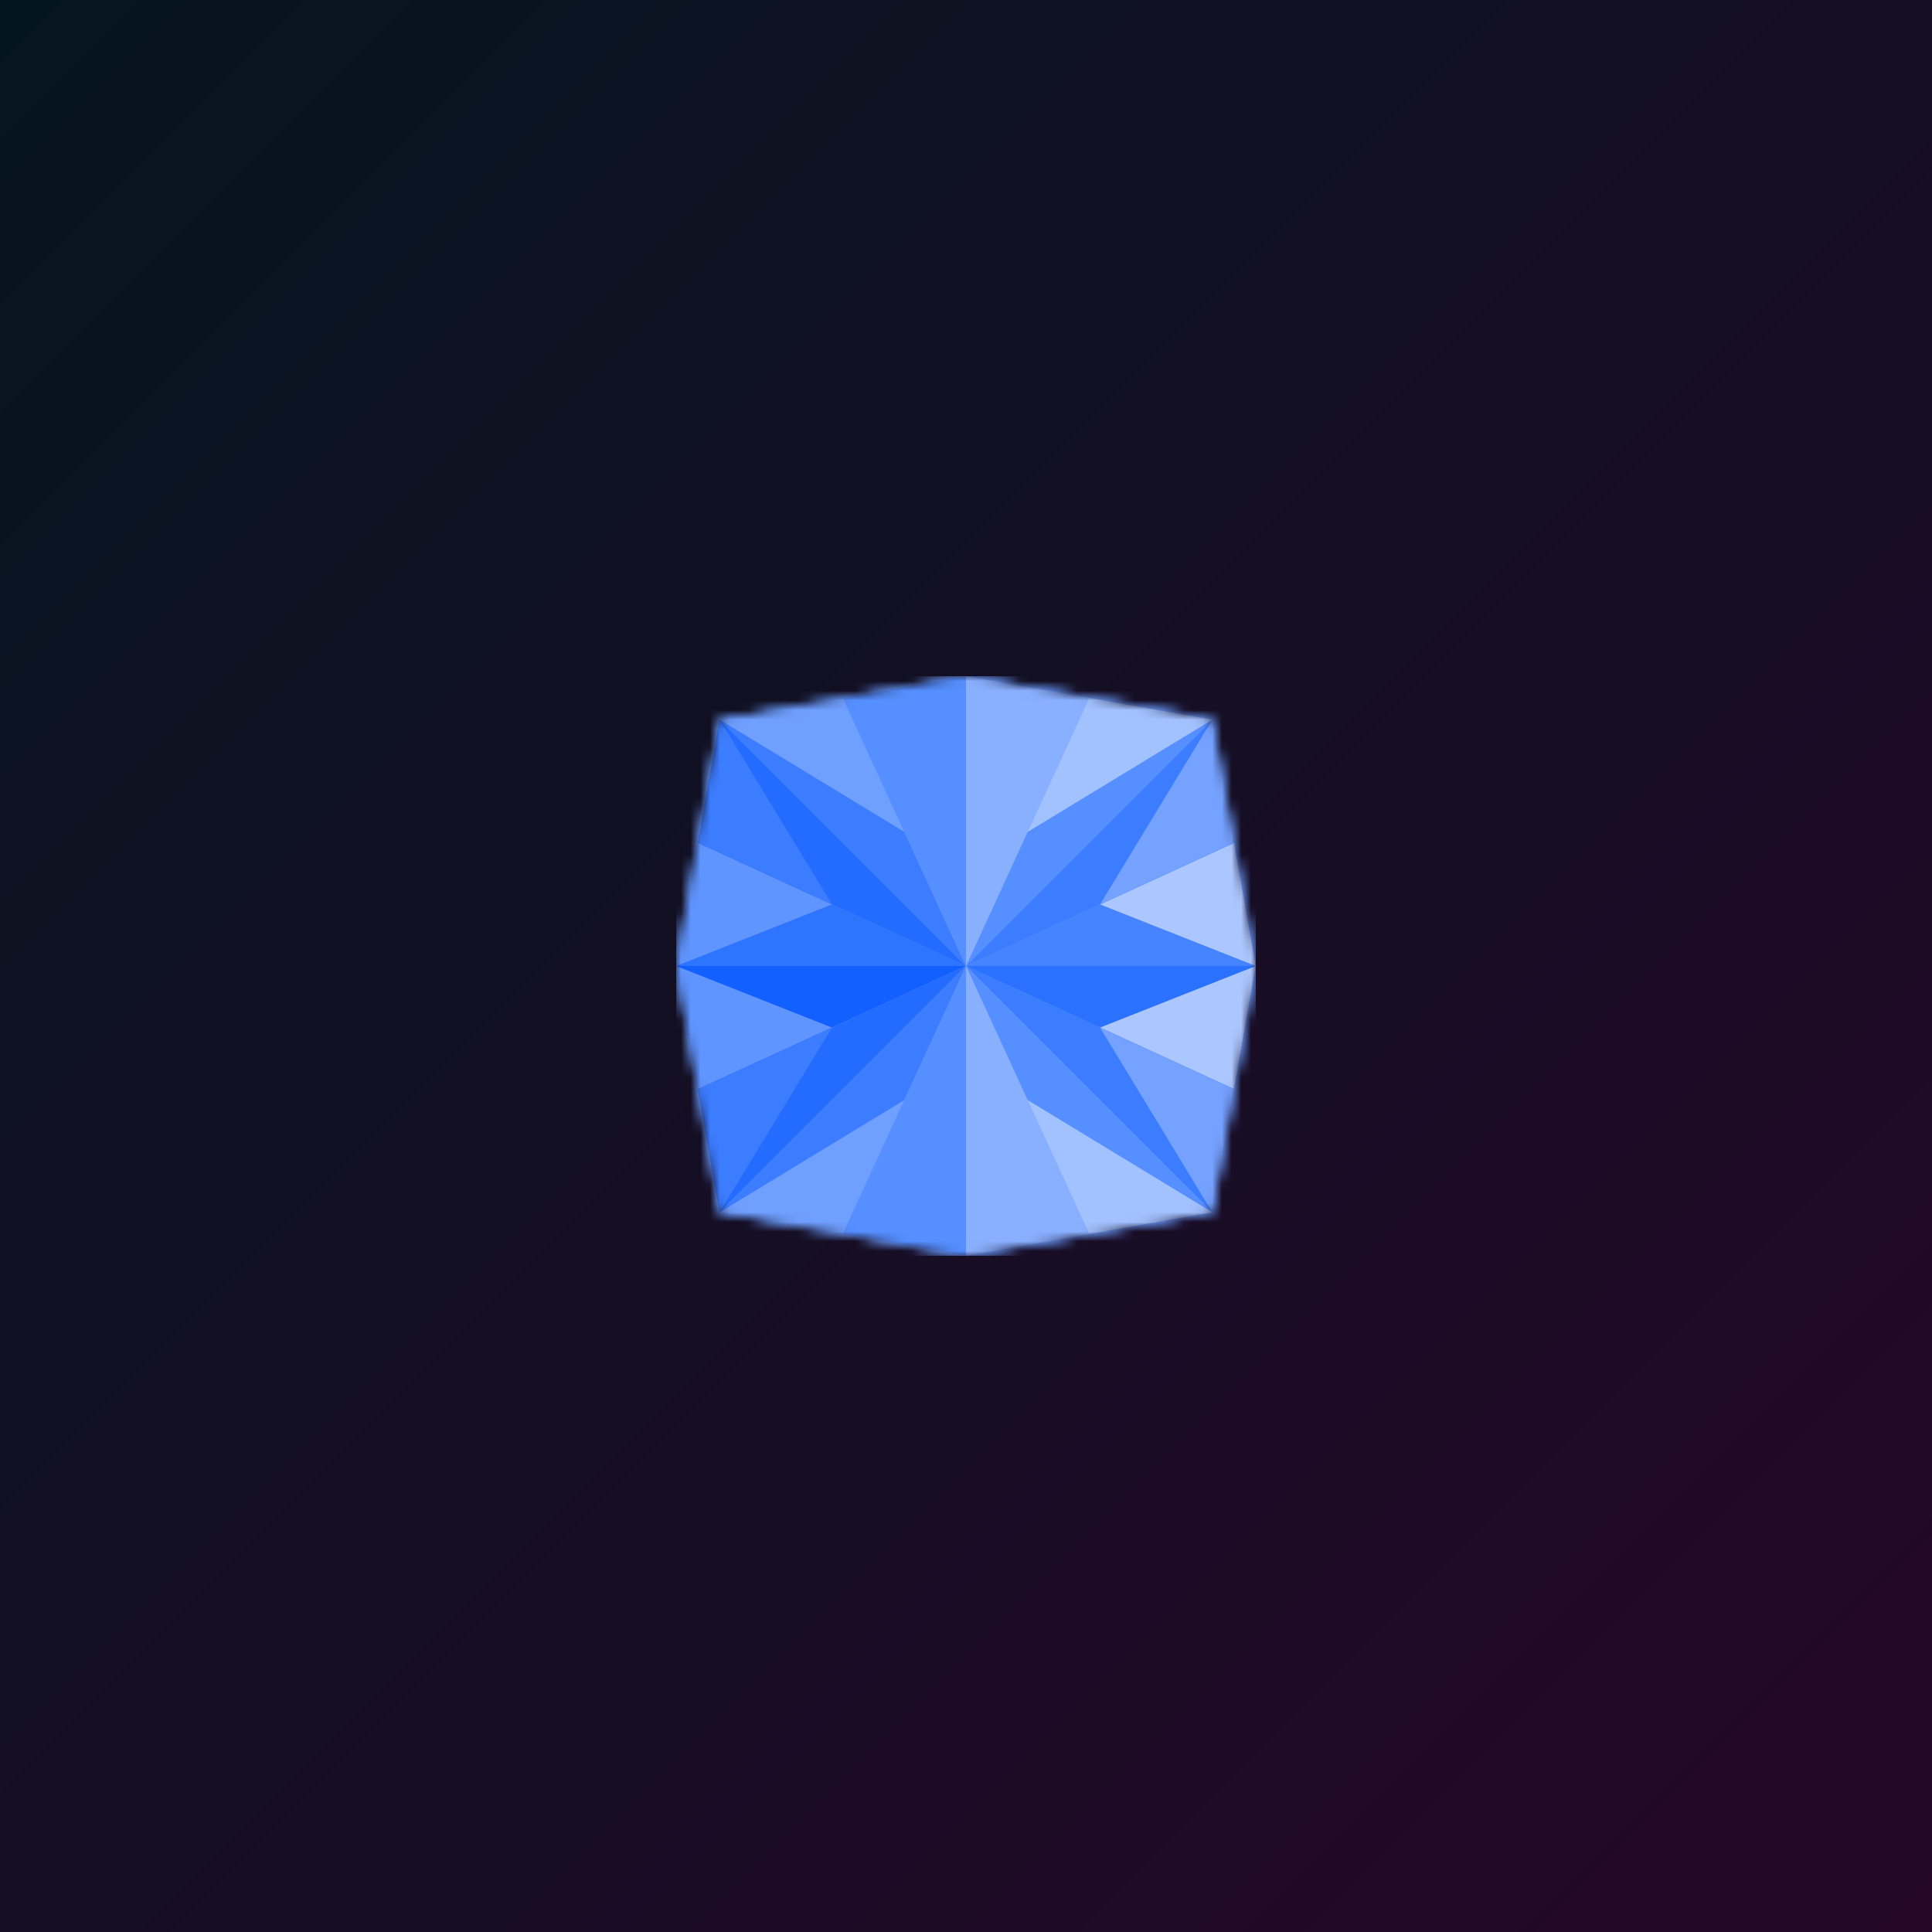 <svg xmlns="http://www.w3.org/2000/svg" style="width:100%;height:100%;transform:translate3d(0,0,0);content-visibility:visible" viewBox="0 0 200 200"><defs><clipPath id="a"><path d="M0 0h200v200H0z"/></clipPath><clipPath id="c"><path d="M0 0h60v60H0z"/></clipPath><clipPath id="e"><path d="M0 0h200v200H0z"/></clipPath><linearGradient id="b" spreadMethod="pad" gradientUnits="userSpaceOnUse" x1="-100" y1="-100" x2="100" y2="100"><stop offset="0%" stop-color="#05151F"/><stop offset="50%" stop-color="#150E24"/><stop offset="100%" stop-color="#260729"/></linearGradient><mask id="d" mask-type="alpha"><g style="display:block"><path fill="#0054FF" d="m0-30-25.5 4.5L-30 0l4.5 25.5L0 30l25.5-4.5L30 0l-4.5-25.5L0-30z" transform="translate(30 30)"/><path fill="#4680F0" d="m0-30-25.5 4.5L-30 0l4.5 25.5L0 30l25.5-4.5L30 0l-4.5-25.5L0-30z" transform="translate(30 30)"/></g></mask></defs><g clip-path="url(#a)"><path fill="url(#b)" d="M-100-100h200v200h-200v-200z" transform="translate(100 100)" style="display:block"/><g clip-path="url(#c)" transform="translate(70 70)" style="display:block"><g mask="url(#d)" style="display:block"><g clip-path="url(#e)" transform="translate(-70 -70)"><path fill="#6B9CFD" d="M-100-100h200v200h-200v-200z" transform="translate(100 100)" style="display:block"/><path fill="#6F9FFF" d="m0-30-25.5 4.5L-30 0l4.5 25.5L0 30l25.5-4.5L30 0l-4.5-25.5L0-30z" transform="translate(100 100)" style="display:block"/><path fill="#2D74FF" d="m-15 6.375 2.25-12.75L15 6.375h-30z" transform="translate(85 93.625)" style="display:block"/><path fill="#6095FF" d="m-8.062 6.375 2.25-12.75L8.062 0-8.062 6.375z" transform="translate(78.062 93.625)" style="display:block"/><path fill="#4684FF" d="m15 6.375-2.25-12.75L-15 6.375h30z" transform="translate(115 93.625)" style="display:block"/><path fill="#1260FF" d="m-15-6.375 2.25 12.75L15-6.375h-30z" transform="translate(85 106.375)" style="display:block"/><path fill="#2B71FF" d="m15-6.375-2.25 12.75L-15-6.375h30z" transform="translate(115 106.375)" style="display:block"/><path fill="#6095FF" d="m-8.062-6.375 2.25 12.75L8.062 0-8.062-6.375z" transform="translate(78.062 106.375)" style="display:block"/><path fill="#ACC7FF" d="m8.062 6.375-2.25-12.75L-8.062 0 8.062 6.375z" transform="translate(121.938 93.625)" style="display:block"/><path fill="#ACC7FF" d="m8.062-6.375-2.25 12.75L-8.062 0 8.062-6.375z" transform="translate(121.938 106.375)" style="display:block"/><path fill="#236CFF" d="m-11.625-25.5-2.25 12.75L13.875 0l-27.75 12.75 2.25 12.75L13.875 0l-25.5-25.5z" transform="translate(86.125 100)" style="display:block"/><path fill="#3C7DFF" d="m-4.688 9.562-2.25-12.75L6.938-9.562-4.688 9.562z" transform="translate(79.188 115.938)" style="display:block"/><path fill="#3C7DFF" d="m-6.938 3.188 2.25-12.75L6.938 9.562-6.938 3.188z" transform="translate(79.188 84.062)" style="display:block"/><path fill="#3C7DFF" d="m11.625-25.5 2.25 12.75L-13.875 0l27.75 12.75-2.25 12.75-25.5-25.5 25.5-25.5z" transform="translate(113.875 100)" style="display:block"/><path fill="#3C7DFF" d="M-12.75-25.5 12.75 0l-25.5 25.5L0 27.75 12.75 0 0-27.75l-12.75 2.25z" transform="translate(87.25 100)" style="display:block"/><path fill="#6F9FFF" d="m3.188 6.938-12.75-2.25L9.562-6.938 3.188 6.938z" transform="translate(84.062 120.812)" style="display:block"/><path fill="#6F9FFF" d="m3.188-6.938-12.75 2.25L9.562 6.938 3.188-6.938z" transform="translate(84.062 79.188)" style="display:block"/><path fill="#568FFF" d="M12.75-25.5-12.75 0l25.5 25.5L0 27.75-12.75 0 0-27.75l12.75 2.25z" transform="translate(112.75 100)" style="display:block"/><path fill="#568FFF" d="M6.375 30v-60l-12.75 2.25L6.375 0l-12.75 27.75L6.375 30z" transform="translate(93.625 100)" style="display:block"/><path fill="#89B0FF" d="M-6.375 30v-60l12.75 2.25L-6.375 0l12.75 27.75L-6.375 30z" transform="translate(106.375 100)" style="display:block"/><path fill="#75A2FF" d="m4.688 9.562 2.25-12.75-13.876-6.374L4.688 9.562z" transform="translate(120.812 115.938)" style="display:block"/><path fill="#75A2FF" d="m6.938 3.188-2.25-12.75L-6.938 9.562 6.938 3.188z" transform="translate(120.812 84.062)" style="display:block"/><path fill="#A2C2FF" d="m-3.188 6.938 12.75-2.25L-9.562-6.938l6.374 13.876z" transform="translate(115.938 120.812)" style="display:block"/><path fill="#A2C2FF" d="m-3.188-6.938 12.75 2.25L-9.562 6.938l6.374-13.876z" transform="translate(115.938 79.188)" style="display:block"/></g></g></g></g></svg>